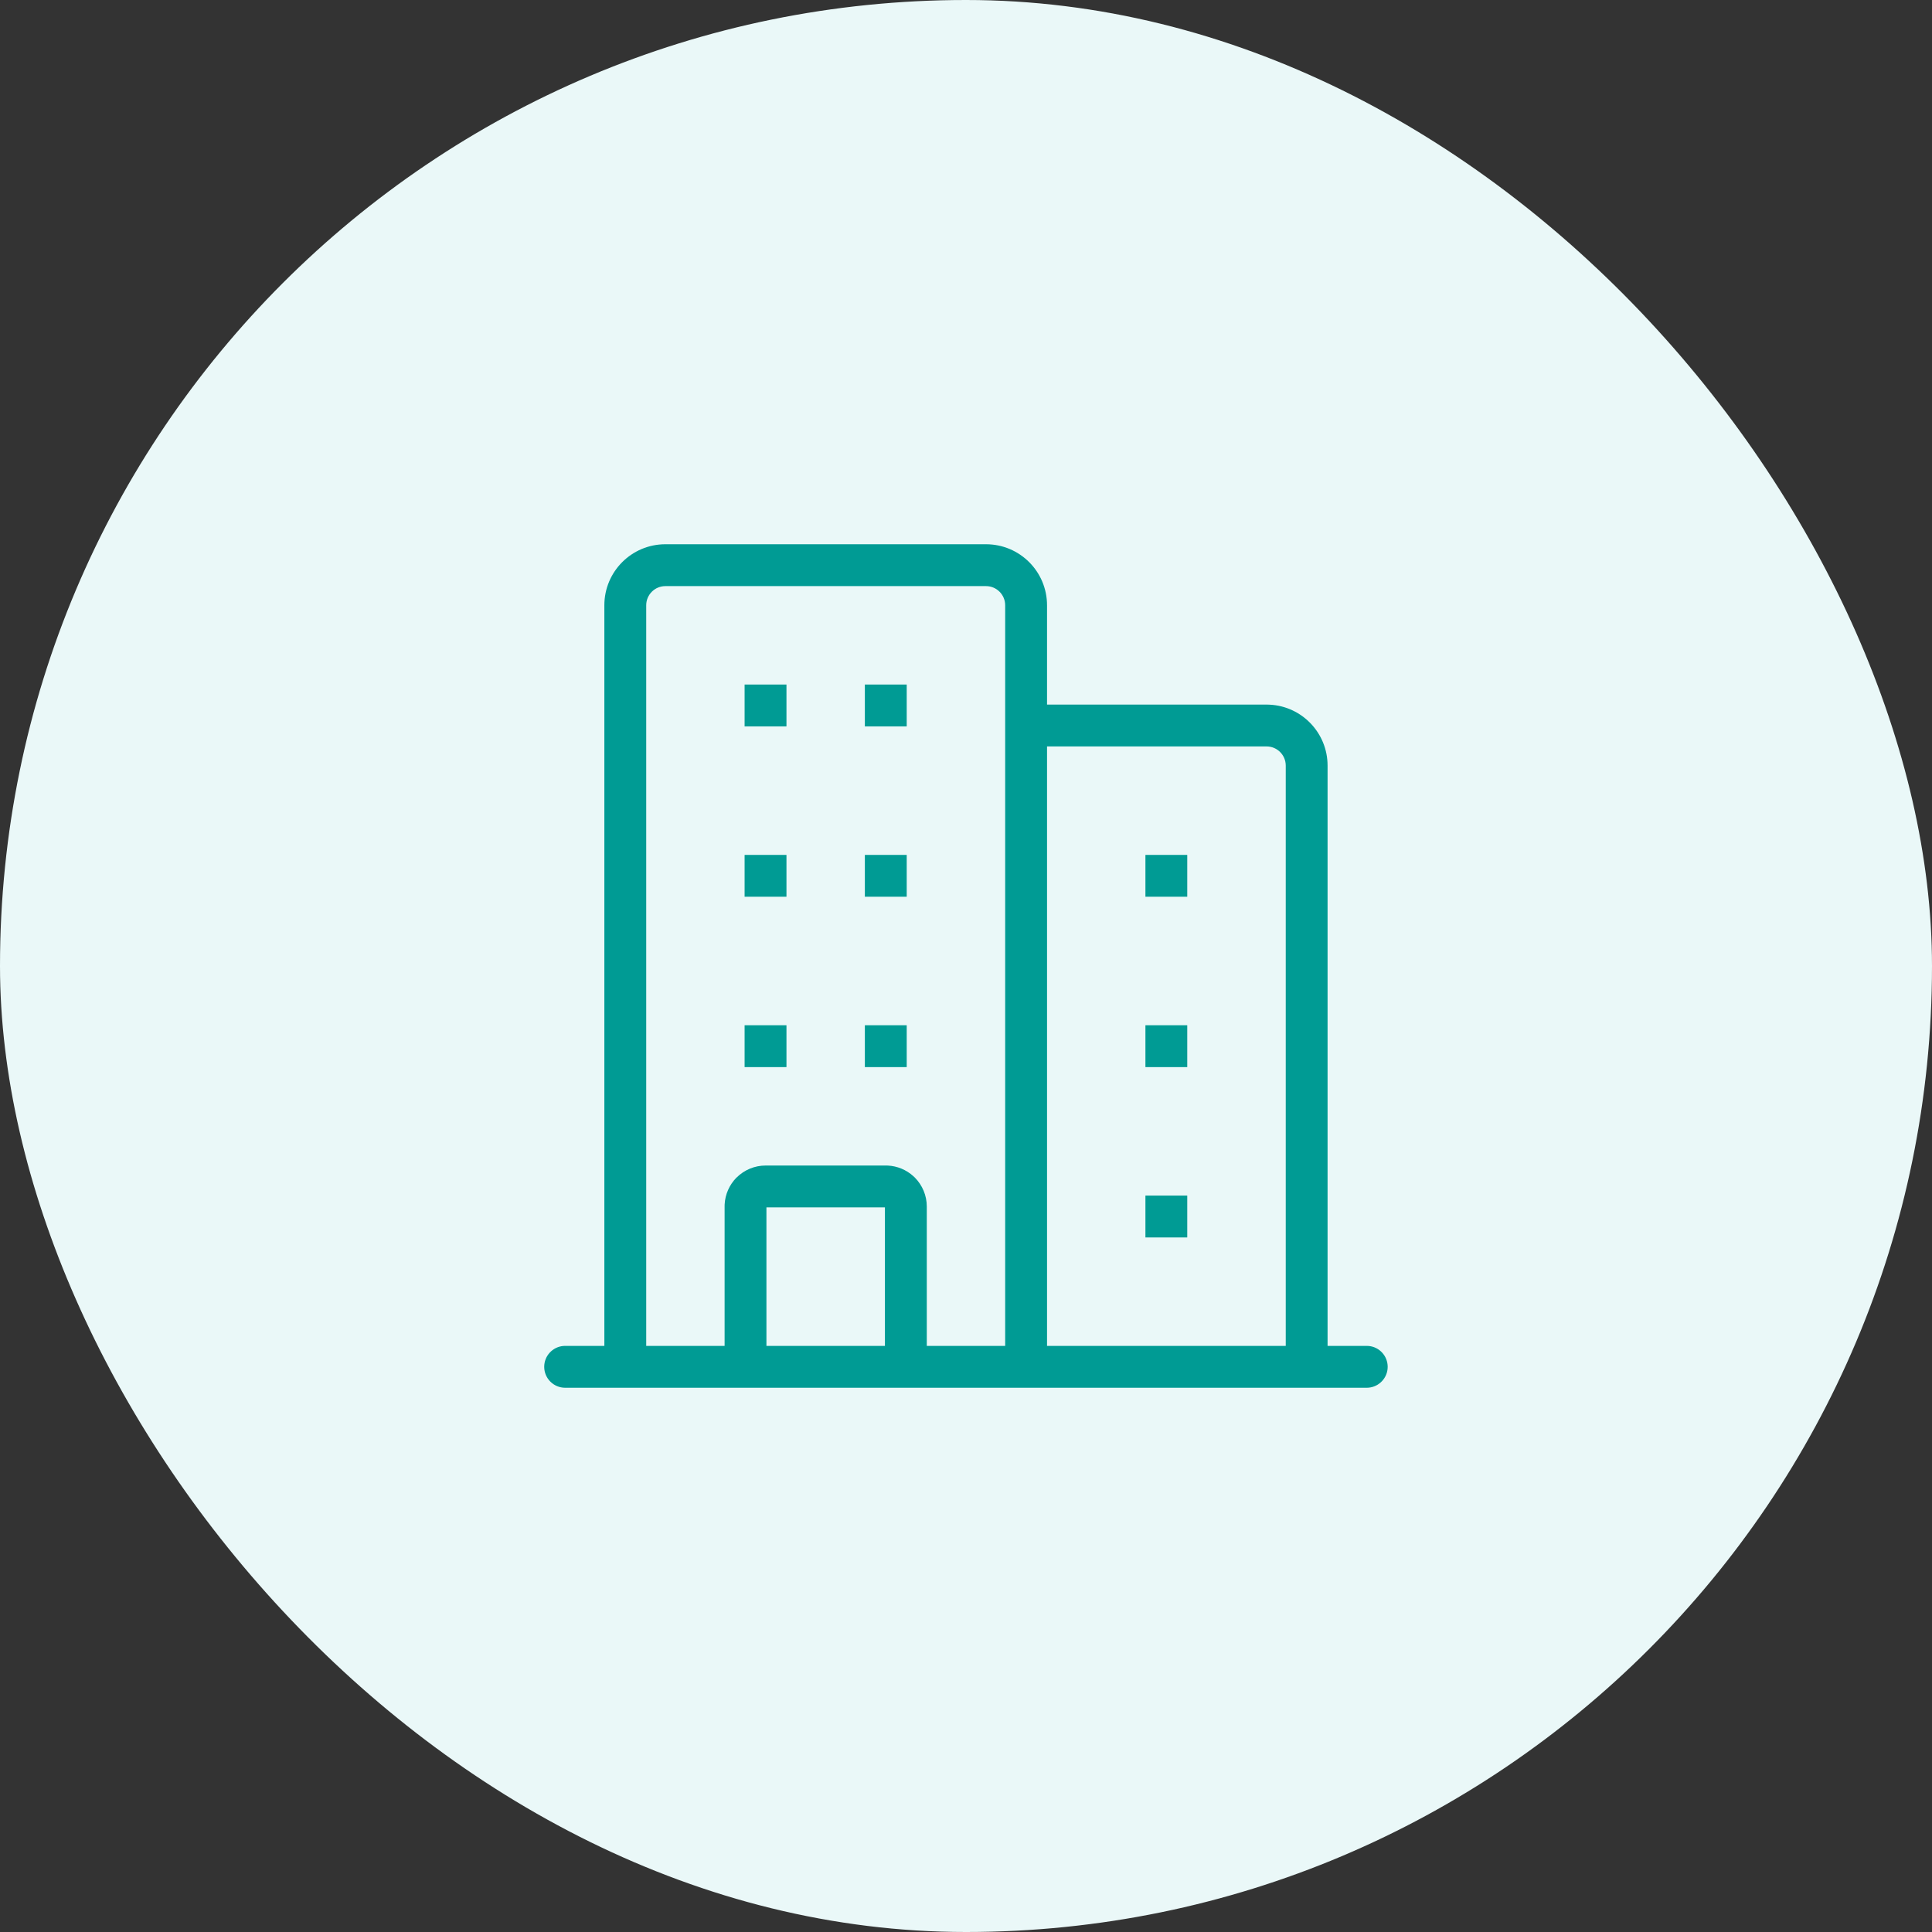 <svg width="54" height="54" viewBox="0 0 54 54" fill="none" xmlns="http://www.w3.org/2000/svg">
<rect x="0" y="0" width="54" height="54" fill="#333333" stroke="none"/>
<rect width="54" height="54" rx="27" fill="#EAF8F8"/>
<path d="M21.982 28.656V29.826H20.812V28.656H21.982Z" fill="#009B94"/>
<path d="M25.343 28.656V29.826H24.173V28.656H25.343Z" fill="#009B94"/>
<path d="M21.982 23.895V25.064H20.812V23.895H21.982Z" fill="#009B94"/>
<path d="M25.343 23.895V25.064H24.173V23.895H25.343Z" fill="#009B94"/>
<path d="M21.982 19.133V20.303H20.812V19.133H21.982Z" fill="#009B94"/>
<path d="M25.343 19.133V20.303H24.173V19.133H25.343Z" fill="#009B94"/>
<path d="M28.095 20.293L28.094 20.294C28.094 20.294 28.095 20.293 28.095 20.292V20.293Z" fill="#009B94"/>
<path d="M33.184 33.417V34.587H32.015V33.417H33.184Z" fill="#009B94"/>
<path d="M33.184 28.656V29.826H32.015V28.656H33.184Z" fill="#009B94"/>
<path d="M33.184 23.895V25.064H32.015V23.895H33.184Z" fill="#009B94"/>
<path fill-rule="evenodd" clip-rule="evenodd" d="M27.559 15.212C28.502 15.212 29.265 15.976 29.265 16.918V19.693H35.401L35.489 19.696C36.389 19.741 37.106 20.486 37.106 21.399V37.618H38.201L38.261 37.621C38.556 37.651 38.786 37.9 38.786 38.203L38.783 38.263C38.753 38.557 38.504 38.788 38.201 38.788H15.796C15.473 38.788 15.211 38.526 15.211 38.203L15.214 38.143C15.244 37.848 15.493 37.618 15.796 37.618H16.892V16.918C16.892 15.976 17.655 15.212 18.598 15.212H27.559ZM18.598 16.382C18.302 16.382 18.062 16.622 18.062 16.918V37.618H20.253V33.722L20.254 33.665C20.268 33.382 20.387 33.114 20.587 32.912L20.588 32.913C20.803 32.698 21.095 32.577 21.398 32.577H24.759L24.816 32.578C25.079 32.591 25.331 32.696 25.527 32.873L25.569 32.912C25.783 33.128 25.904 33.418 25.904 33.722V37.618H28.095V20.288C28.095 20.285 28.095 20.28 28.095 20.274V16.918C28.095 16.622 27.855 16.382 27.559 16.382H18.598ZM21.422 33.746V37.618H24.734V33.746H21.422ZM29.265 20.863V37.618H35.937V21.399C35.937 21.103 35.697 20.863 35.401 20.863H29.265Z" fill="#009B94"/>
</svg>
